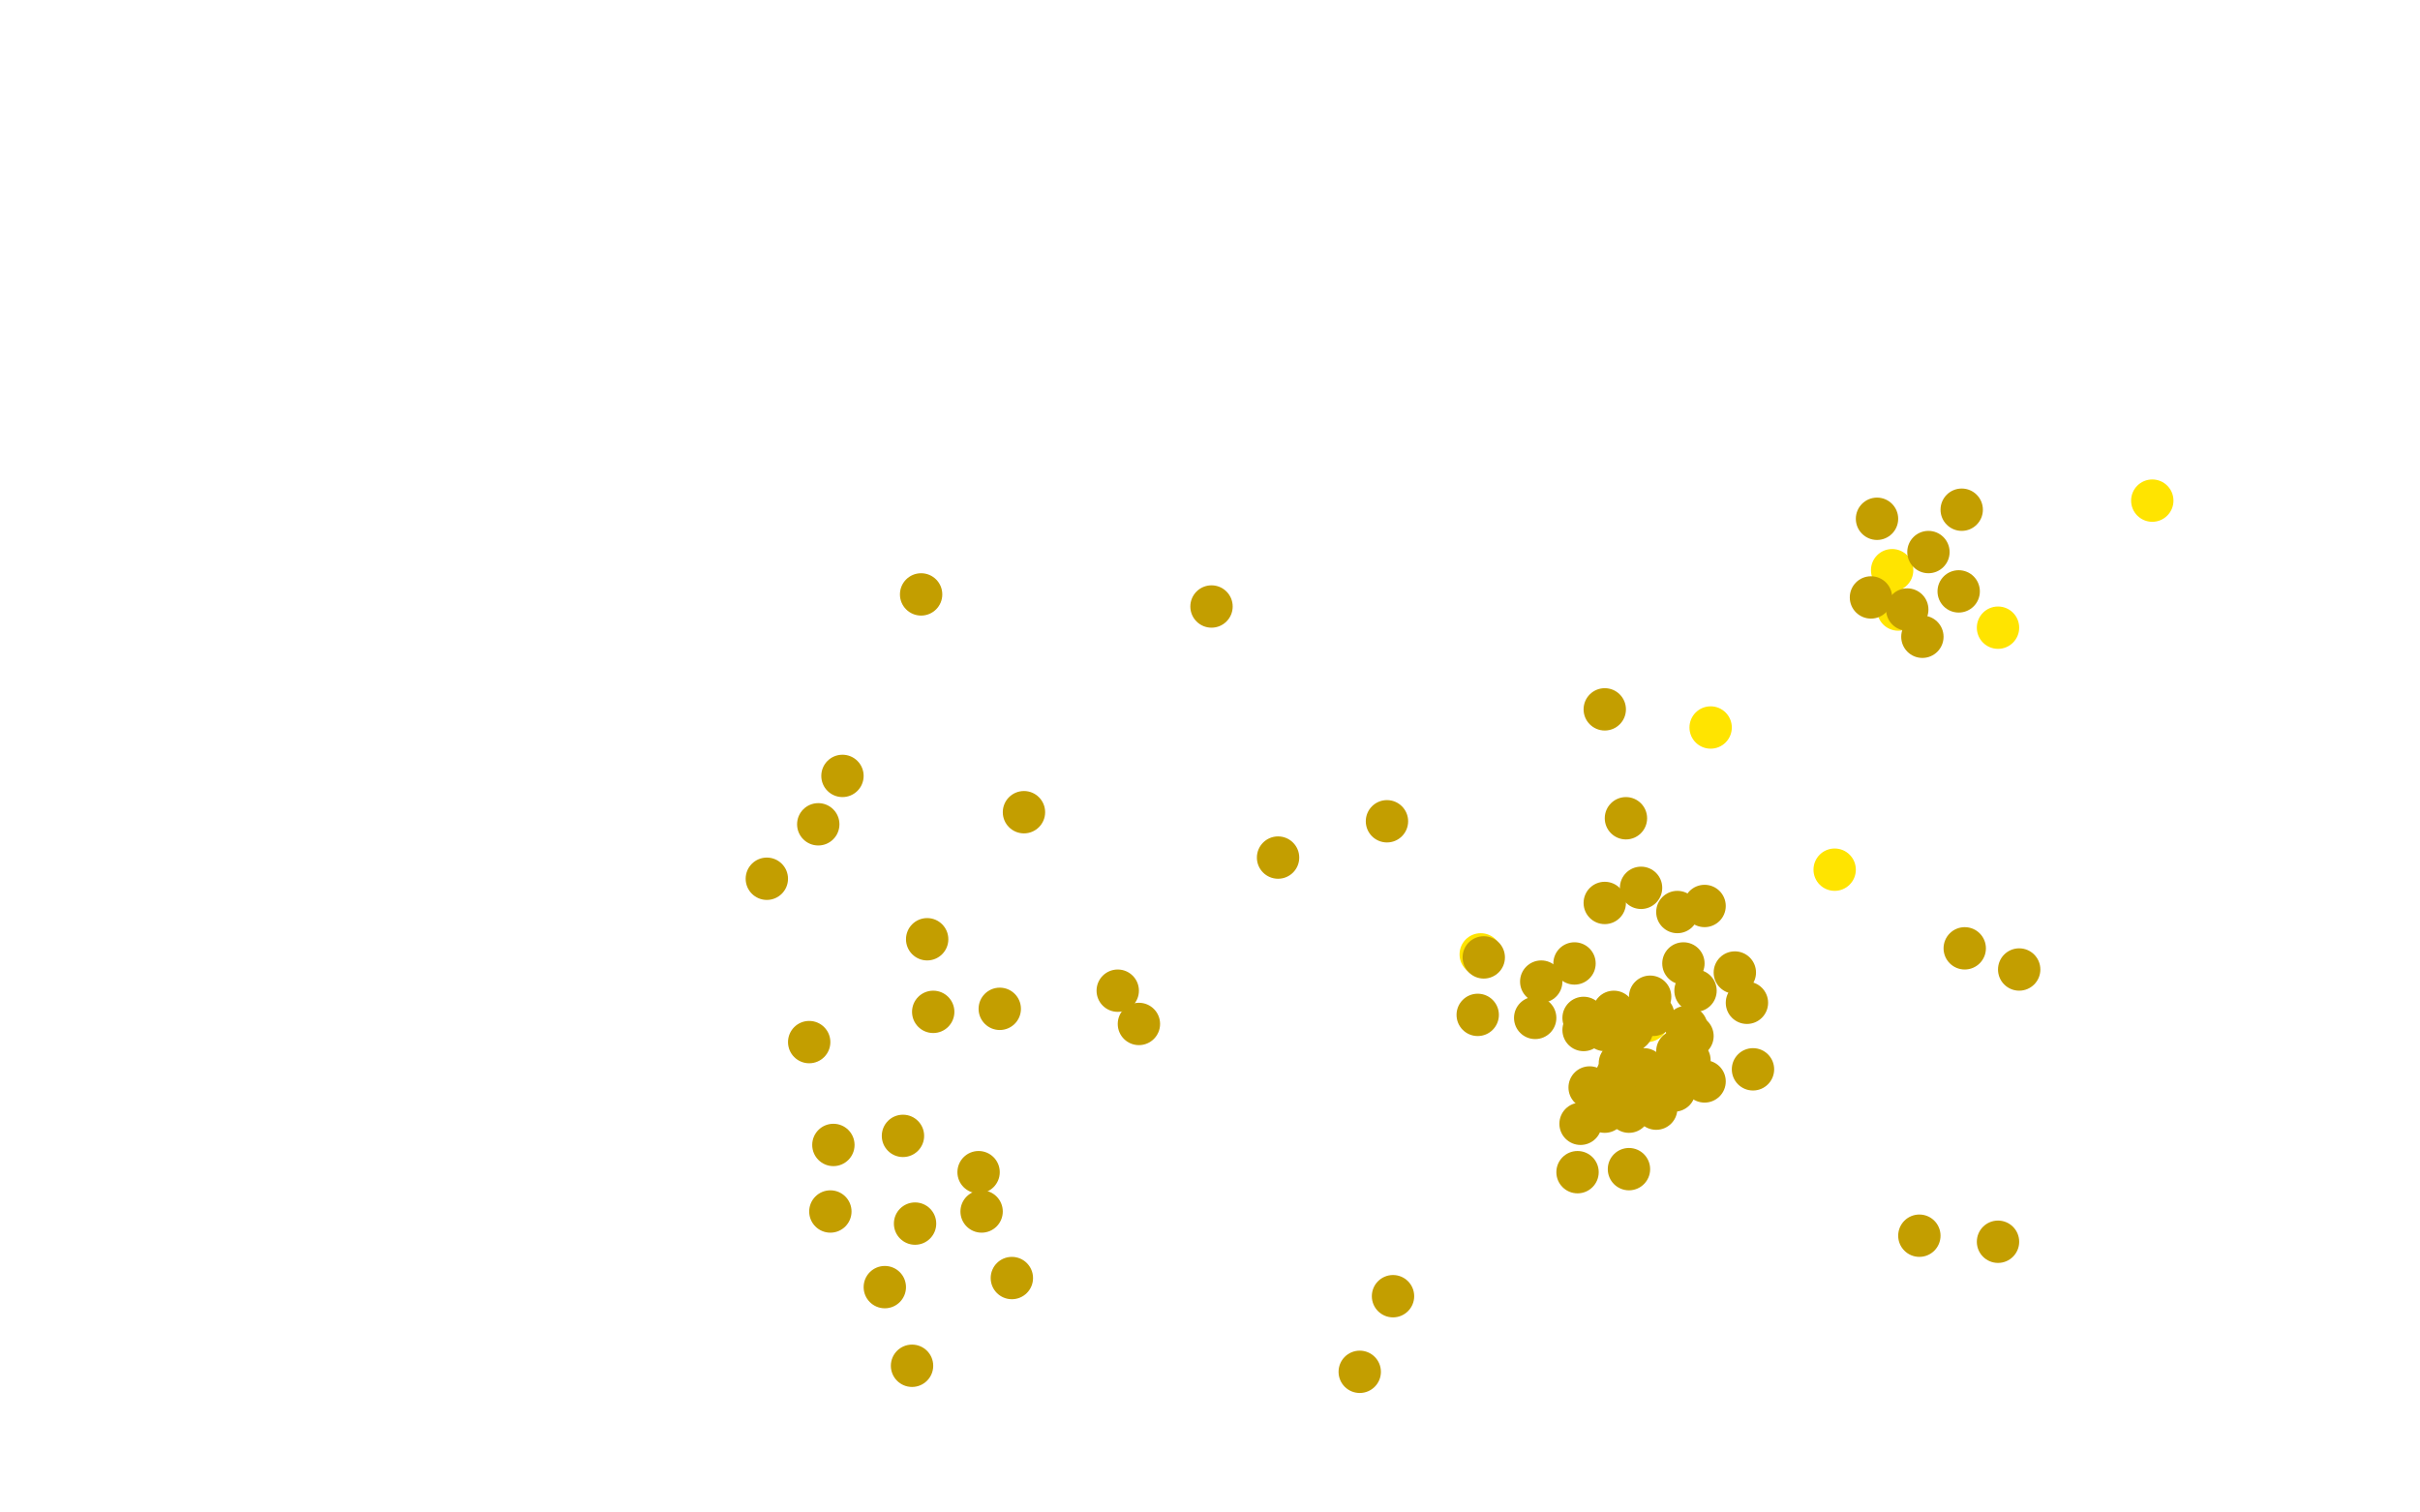 <?xml version="1.0" standalone="no"?>
<!DOCTYPE svg PUBLIC "-//W3C//DTD SVG 1.1//EN"
"http://www.w3.org/Graphics/SVG/1.1/DTD/svg11.dtd">

<svg width="800" height="500" version="1.1" xmlns="http://www.w3.org/2000/svg" xmlns:xlink="http://www.w3.org/1999/xlink" style="stroke-antialiasing: false"><desc>This SVG has been created on https://colorillo.com/</desc><rect x='0' y='0' width='800' height='500' style='fill: rgb(255,255,255); stroke-width:0' /><circle cx="489.5" cy="315.5" r="7" style="fill: #ffe400; stroke-antialiasing: false; stroke-antialias: 0; opacity: 1.0"/>
<circle cx="627.5" cy="201.5" r="7" style="fill: #ffe400; stroke-antialiasing: false; stroke-antialias: 0; opacity: 1.0"/>
<circle cx="660.5" cy="207.5" r="7" style="fill: #ffe400; stroke-antialiasing: false; stroke-antialias: 0; opacity: 1.0"/>
<circle cx="711.5" cy="165.5" r="7" style="fill: #ffe400; stroke-antialiasing: false; stroke-antialias: 0; opacity: 1.0"/>
<circle cx="625.5" cy="188.5" r="7" style="fill: #ffe400; stroke-antialiasing: false; stroke-antialias: 0; opacity: 1.0"/>
<circle cx="565.5" cy="240.5" r="7" style="fill: #ffe400; stroke-antialiasing: false; stroke-antialias: 0; opacity: 1.0"/>
<circle cx="606.5" cy="287.5" r="7" style="fill: #ffe400; stroke-antialiasing: false; stroke-antialias: 0; opacity: 1.0"/>
<circle cx="544.5" cy="337.5" r="7" style="fill: #ffe400; stroke-antialiasing: false; stroke-antialias: 0; opacity: 1.0"/>
<circle cx="338.5" cy="268.5" r="7" style="fill: #c39e00; stroke-antialiasing: false; stroke-antialias: 0; opacity: 1.0"/>
<circle cx="400.5" cy="200.5" r="7" style="fill: #c39e00; stroke-antialiasing: false; stroke-antialias: 0; opacity: 1.0"/>
<circle cx="509.5" cy="324.5" r="7" style="fill: #c39e00; stroke-antialiasing: false; stroke-antialias: 0; opacity: 1.0"/>
<circle cx="490.5" cy="316.5" r="7" style="fill: #c39e00; stroke-antialiasing: false; stroke-antialias: 0; opacity: 1.0"/>
<circle cx="488.5" cy="335.5" r="7" style="fill: #c39e00; stroke-antialiasing: false; stroke-antialias: 0; opacity: 1.0"/>
<circle cx="558.5" cy="350.5" r="7" style="fill: #c39e00; stroke-antialiasing: false; stroke-antialias: 0; opacity: 1.0"/>
<circle cx="545.5" cy="329.5" r="7" style="fill: #c39e00; stroke-antialiasing: false; stroke-antialias: 0; opacity: 1.0"/>
<circle cx="573.5" cy="321.5" r="7" style="fill: #c39e00; stroke-antialiasing: false; stroke-antialias: 0; opacity: 1.0"/>
<circle cx="535.5" cy="338.5" r="7" style="fill: #c39e00; stroke-antialiasing: false; stroke-antialias: 0; opacity: 1.0"/>
<circle cx="535.5" cy="351.5" r="7" style="fill: #c39e00; stroke-antialiasing: false; stroke-antialias: 0; opacity: 1.0"/>
<circle cx="557.5" cy="339.5" r="7" style="fill: #c39e00; stroke-antialiasing: false; stroke-antialias: 0; opacity: 1.0"/>
<circle cx="577.5" cy="331.5" r="7" style="fill: #c39e00; stroke-antialiasing: false; stroke-antialias: 0; opacity: 1.0"/>
<circle cx="543.5" cy="353.5" r="7" style="fill: #c39e00; stroke-antialiasing: false; stroke-antialias: 0; opacity: 1.0"/>
<circle cx="554.5" cy="347.5" r="7" style="fill: #c39e00; stroke-antialiasing: false; stroke-antialias: 0; opacity: 1.0"/>
<circle cx="535.5" cy="353.5" r="7" style="fill: #c39e00; stroke-antialiasing: false; stroke-antialias: 0; opacity: 1.0"/>
<circle cx="553.5" cy="355.5" r="7" style="fill: #c39e00; stroke-antialiasing: false; stroke-antialias: 0; opacity: 1.0"/>
<circle cx="560.5" cy="327.5" r="7" style="fill: #c39e00; stroke-antialiasing: false; stroke-antialias: 0; opacity: 1.0"/>
<circle cx="546.5" cy="335.5" r="7" style="fill: #c39e00; stroke-antialiasing: false; stroke-antialias: 0; opacity: 1.0"/>
<circle cx="524.5" cy="338.5" r="7" style="fill: #c39e00; stroke-antialiasing: false; stroke-antialias: 0; opacity: 1.0"/>
<circle cx="525.5" cy="359.5" r="7" style="fill: #c39e00; stroke-antialiasing: false; stroke-antialias: 0; opacity: 1.0"/>
<circle cx="530.5" cy="367.5" r="7" style="fill: #c39e00; stroke-antialiasing: false; stroke-antialias: 0; opacity: 1.0"/>
<circle cx="535.5" cy="358.5" r="7" style="fill: #c39e00; stroke-antialiasing: false; stroke-antialias: 0; opacity: 1.0"/>
<circle cx="559.5" cy="342.5" r="7" style="fill: #c39e00; stroke-antialiasing: false; stroke-antialias: 0; opacity: 1.0"/>
<circle cx="535.5" cy="342.5" r="7" style="fill: #c39e00; stroke-antialiasing: false; stroke-antialias: 0; opacity: 1.0"/>
<circle cx="553.5" cy="360.5" r="7" style="fill: #c39e00; stroke-antialiasing: false; stroke-antialias: 0; opacity: 1.0"/>
<circle cx="530.5" cy="340.5" r="7" style="fill: #c39e00; stroke-antialiasing: false; stroke-antialias: 0; opacity: 1.0"/>
<circle cx="520.5" cy="318.5" r="7" style="fill: #c39e00; stroke-antialiasing: false; stroke-antialias: 0; opacity: 1.0"/>
<circle cx="537.5" cy="342.5" r="7" style="fill: #c39e00; stroke-antialiasing: false; stroke-antialias: 0; opacity: 1.0"/>
<circle cx="523.5" cy="340.5" r="7" style="fill: #c39e00; stroke-antialiasing: false; stroke-antialias: 0; opacity: 1.0"/>
<circle cx="507.5" cy="336.5" r="7" style="fill: #c39e00; stroke-antialiasing: false; stroke-antialias: 0; opacity: 1.0"/>
<circle cx="523.5" cy="336.5" r="7" style="fill: #c39e00; stroke-antialiasing: false; stroke-antialias: 0; opacity: 1.0"/>
<circle cx="534.5" cy="355.5" r="7" style="fill: #c39e00; stroke-antialiasing: false; stroke-antialias: 0; opacity: 1.0"/>
<circle cx="538.5" cy="367.5" r="7" style="fill: #c39e00; stroke-antialiasing: false; stroke-antialias: 0; opacity: 1.0"/>
<circle cx="539.5" cy="340.5" r="7" style="fill: #c39e00; stroke-antialiasing: false; stroke-antialias: 0; opacity: 1.0"/>
<circle cx="533.5" cy="334.5" r="7" style="fill: #c39e00; stroke-antialiasing: false; stroke-antialias: 0; opacity: 1.0"/>
<circle cx="547.5" cy="358.5" r="7" style="fill: #c39e00; stroke-antialiasing: false; stroke-antialias: 0; opacity: 1.0"/>
<circle cx="579.5" cy="353.5" r="7" style="fill: #c39e00; stroke-antialiasing: false; stroke-antialias: 0; opacity: 1.0"/>
<circle cx="563.5" cy="357.5" r="7" style="fill: #c39e00; stroke-antialiasing: false; stroke-antialias: 0; opacity: 1.0"/>
<circle cx="537.5" cy="270.5" r="7" style="fill: #c39e00; stroke-antialiasing: false; stroke-antialias: 0; opacity: 1.0"/>
<circle cx="556.5" cy="318.5" r="7" style="fill: #c39e00; stroke-antialiasing: false; stroke-antialias: 0; opacity: 1.0"/>
<circle cx="530.5" cy="298.5" r="7" style="fill: #c39e00; stroke-antialiasing: false; stroke-antialias: 0; opacity: 1.0"/>
<circle cx="563.5" cy="299.5" r="7" style="fill: #c39e00; stroke-antialiasing: false; stroke-antialias: 0; opacity: 1.0"/>
<circle cx="554.5" cy="301.5" r="7" style="fill: #c39e00; stroke-antialiasing: false; stroke-antialias: 0; opacity: 1.0"/>
<circle cx="542.5" cy="293.5" r="7" style="fill: #c39e00; stroke-antialiasing: false; stroke-antialias: 0; opacity: 1.0"/>
<circle cx="522.5" cy="371.5" r="7" style="fill: #c39e00; stroke-antialiasing: false; stroke-antialias: 0; opacity: 1.0"/>
<circle cx="537.5" cy="351.5" r="7" style="fill: #c39e00; stroke-antialiasing: false; stroke-antialias: 0; opacity: 1.0"/>
<circle cx="521.5" cy="387.5" r="7" style="fill: #c39e00; stroke-antialiasing: false; stroke-antialias: 0; opacity: 1.0"/>
<circle cx="547.5" cy="366.5" r="7" style="fill: #c39e00; stroke-antialiasing: false; stroke-antialias: 0; opacity: 1.0"/>
<circle cx="538.5" cy="386.5" r="7" style="fill: #c39e00; stroke-antialiasing: false; stroke-antialias: 0; opacity: 1.0"/>
<circle cx="422.5" cy="283.5" r="7" style="fill: #c39e00; stroke-antialiasing: false; stroke-antialias: 0; opacity: 1.0"/>
<circle cx="458.5" cy="271.5" r="7" style="fill: #c39e00; stroke-antialiasing: false; stroke-antialias: 0; opacity: 1.0"/>
<circle cx="530.5" cy="234.5" r="7" style="fill: #c39e00; stroke-antialiasing: false; stroke-antialias: 0; opacity: 1.0"/>
<circle cx="618.5" cy="197.5" r="7" style="fill: #c39e00; stroke-antialiasing: false; stroke-antialias: 0; opacity: 1.0"/>
<circle cx="635.5" cy="210.5" r="7" style="fill: #c39e00; stroke-antialiasing: false; stroke-antialias: 0; opacity: 1.0"/>
<circle cx="630.5" cy="201.5" r="7" style="fill: #c39e00; stroke-antialiasing: false; stroke-antialias: 0; opacity: 1.0"/>
<circle cx="647.5" cy="195.5" r="7" style="fill: #c39e00; stroke-antialiasing: false; stroke-antialias: 0; opacity: 1.0"/>
<circle cx="637.5" cy="182.5" r="7" style="fill: #c39e00; stroke-antialiasing: false; stroke-antialias: 0; opacity: 1.0"/>
<circle cx="620.5" cy="171.5" r="7" style="fill: #c39e00; stroke-antialiasing: false; stroke-antialias: 0; opacity: 1.0"/>
<circle cx="648.5" cy="168.5" r="7" style="fill: #c39e00; stroke-antialiasing: false; stroke-antialias: 0; opacity: 1.0"/>
<circle cx="634.5" cy="408.5" r="7" style="fill: #c39e00; stroke-antialiasing: false; stroke-antialias: 0; opacity: 1.0"/>
<circle cx="660.5" cy="410.5" r="7" style="fill: #c39e00; stroke-antialiasing: false; stroke-antialias: 0; opacity: 1.0"/>
<circle cx="649.5" cy="313.5" r="7" style="fill: #c39e00; stroke-antialiasing: false; stroke-antialias: 0; opacity: 1.0"/>
<circle cx="292.5" cy="425.5" r="7" style="fill: #c39e00; stroke-antialiasing: false; stroke-antialias: 0; opacity: 1.0"/>
<circle cx="667.5" cy="320.5" r="7" style="fill: #c39e00; stroke-antialiasing: false; stroke-antialias: 0; opacity: 1.0"/>
<circle cx="253.5" cy="290.5" r="7" style="fill: #c39e00; stroke-antialiasing: false; stroke-antialias: 0; opacity: 1.0"/>
<circle cx="302.5" cy="404.5" r="7" style="fill: #c39e00; stroke-antialiasing: false; stroke-antialias: 0; opacity: 1.0"/>
<circle cx="274.5" cy="400.5" r="7" style="fill: #c39e00; stroke-antialiasing: false; stroke-antialias: 0; opacity: 1.0"/>
<circle cx="267.5" cy="344.5" r="7" style="fill: #c39e00; stroke-antialiasing: false; stroke-antialias: 0; opacity: 1.0"/>
<circle cx="275.5" cy="378.5" r="7" style="fill: #c39e00; stroke-antialiasing: false; stroke-antialias: 0; opacity: 1.0"/>
<circle cx="301.5" cy="451.5" r="7" style="fill: #c39e00; stroke-antialiasing: false; stroke-antialias: 0; opacity: 1.0"/>
<circle cx="330.5" cy="333.5" r="7" style="fill: #c39e00; stroke-antialiasing: false; stroke-antialias: 0; opacity: 1.0"/>
<circle cx="324.5" cy="400.5" r="7" style="fill: #c39e00; stroke-antialiasing: false; stroke-antialias: 0; opacity: 1.0"/>
<circle cx="298.5" cy="375.5" r="7" style="fill: #c39e00; stroke-antialiasing: false; stroke-antialias: 0; opacity: 1.0"/>
<circle cx="306.5" cy="310.5" r="7" style="fill: #c39e00; stroke-antialiasing: false; stroke-antialias: 0; opacity: 1.0"/>
<circle cx="323.5" cy="387.5" r="7" style="fill: #c39e00; stroke-antialiasing: false; stroke-antialias: 0; opacity: 1.0"/>
<circle cx="308.5" cy="334.5" r="7" style="fill: #c39e00; stroke-antialiasing: false; stroke-antialias: 0; opacity: 1.0"/>
<circle cx="369.5" cy="327.5" r="7" style="fill: #c39e00; stroke-antialiasing: false; stroke-antialias: 0; opacity: 1.0"/>
<circle cx="376.5" cy="338.5" r="7" style="fill: #c39e00; stroke-antialiasing: false; stroke-antialias: 0; opacity: 1.0"/>
<circle cx="278.5" cy="256.5" r="7" style="fill: #c39e00; stroke-antialiasing: false; stroke-antialias: 0; opacity: 1.0"/>
<circle cx="334.5" cy="422.5" r="7" style="fill: #c39e00; stroke-antialiasing: false; stroke-antialias: 0; opacity: 1.0"/>
<circle cx="304.5" cy="196.5" r="7" style="fill: #c39e00; stroke-antialiasing: false; stroke-antialias: 0; opacity: 1.0"/>
<circle cx="270.5" cy="272.5" r="7" style="fill: #c39e00; stroke-antialiasing: false; stroke-antialias: 0; opacity: 1.0"/>
<circle cx="460.5" cy="428.5" r="7" style="fill: #c39e00; stroke-antialiasing: false; stroke-antialias: 0; opacity: 1.0"/>
<circle cx="449.5" cy="453.5" r="7" style="fill: #c39e00; stroke-antialiasing: false; stroke-antialias: 0; opacity: 1.0"/>
</svg>
